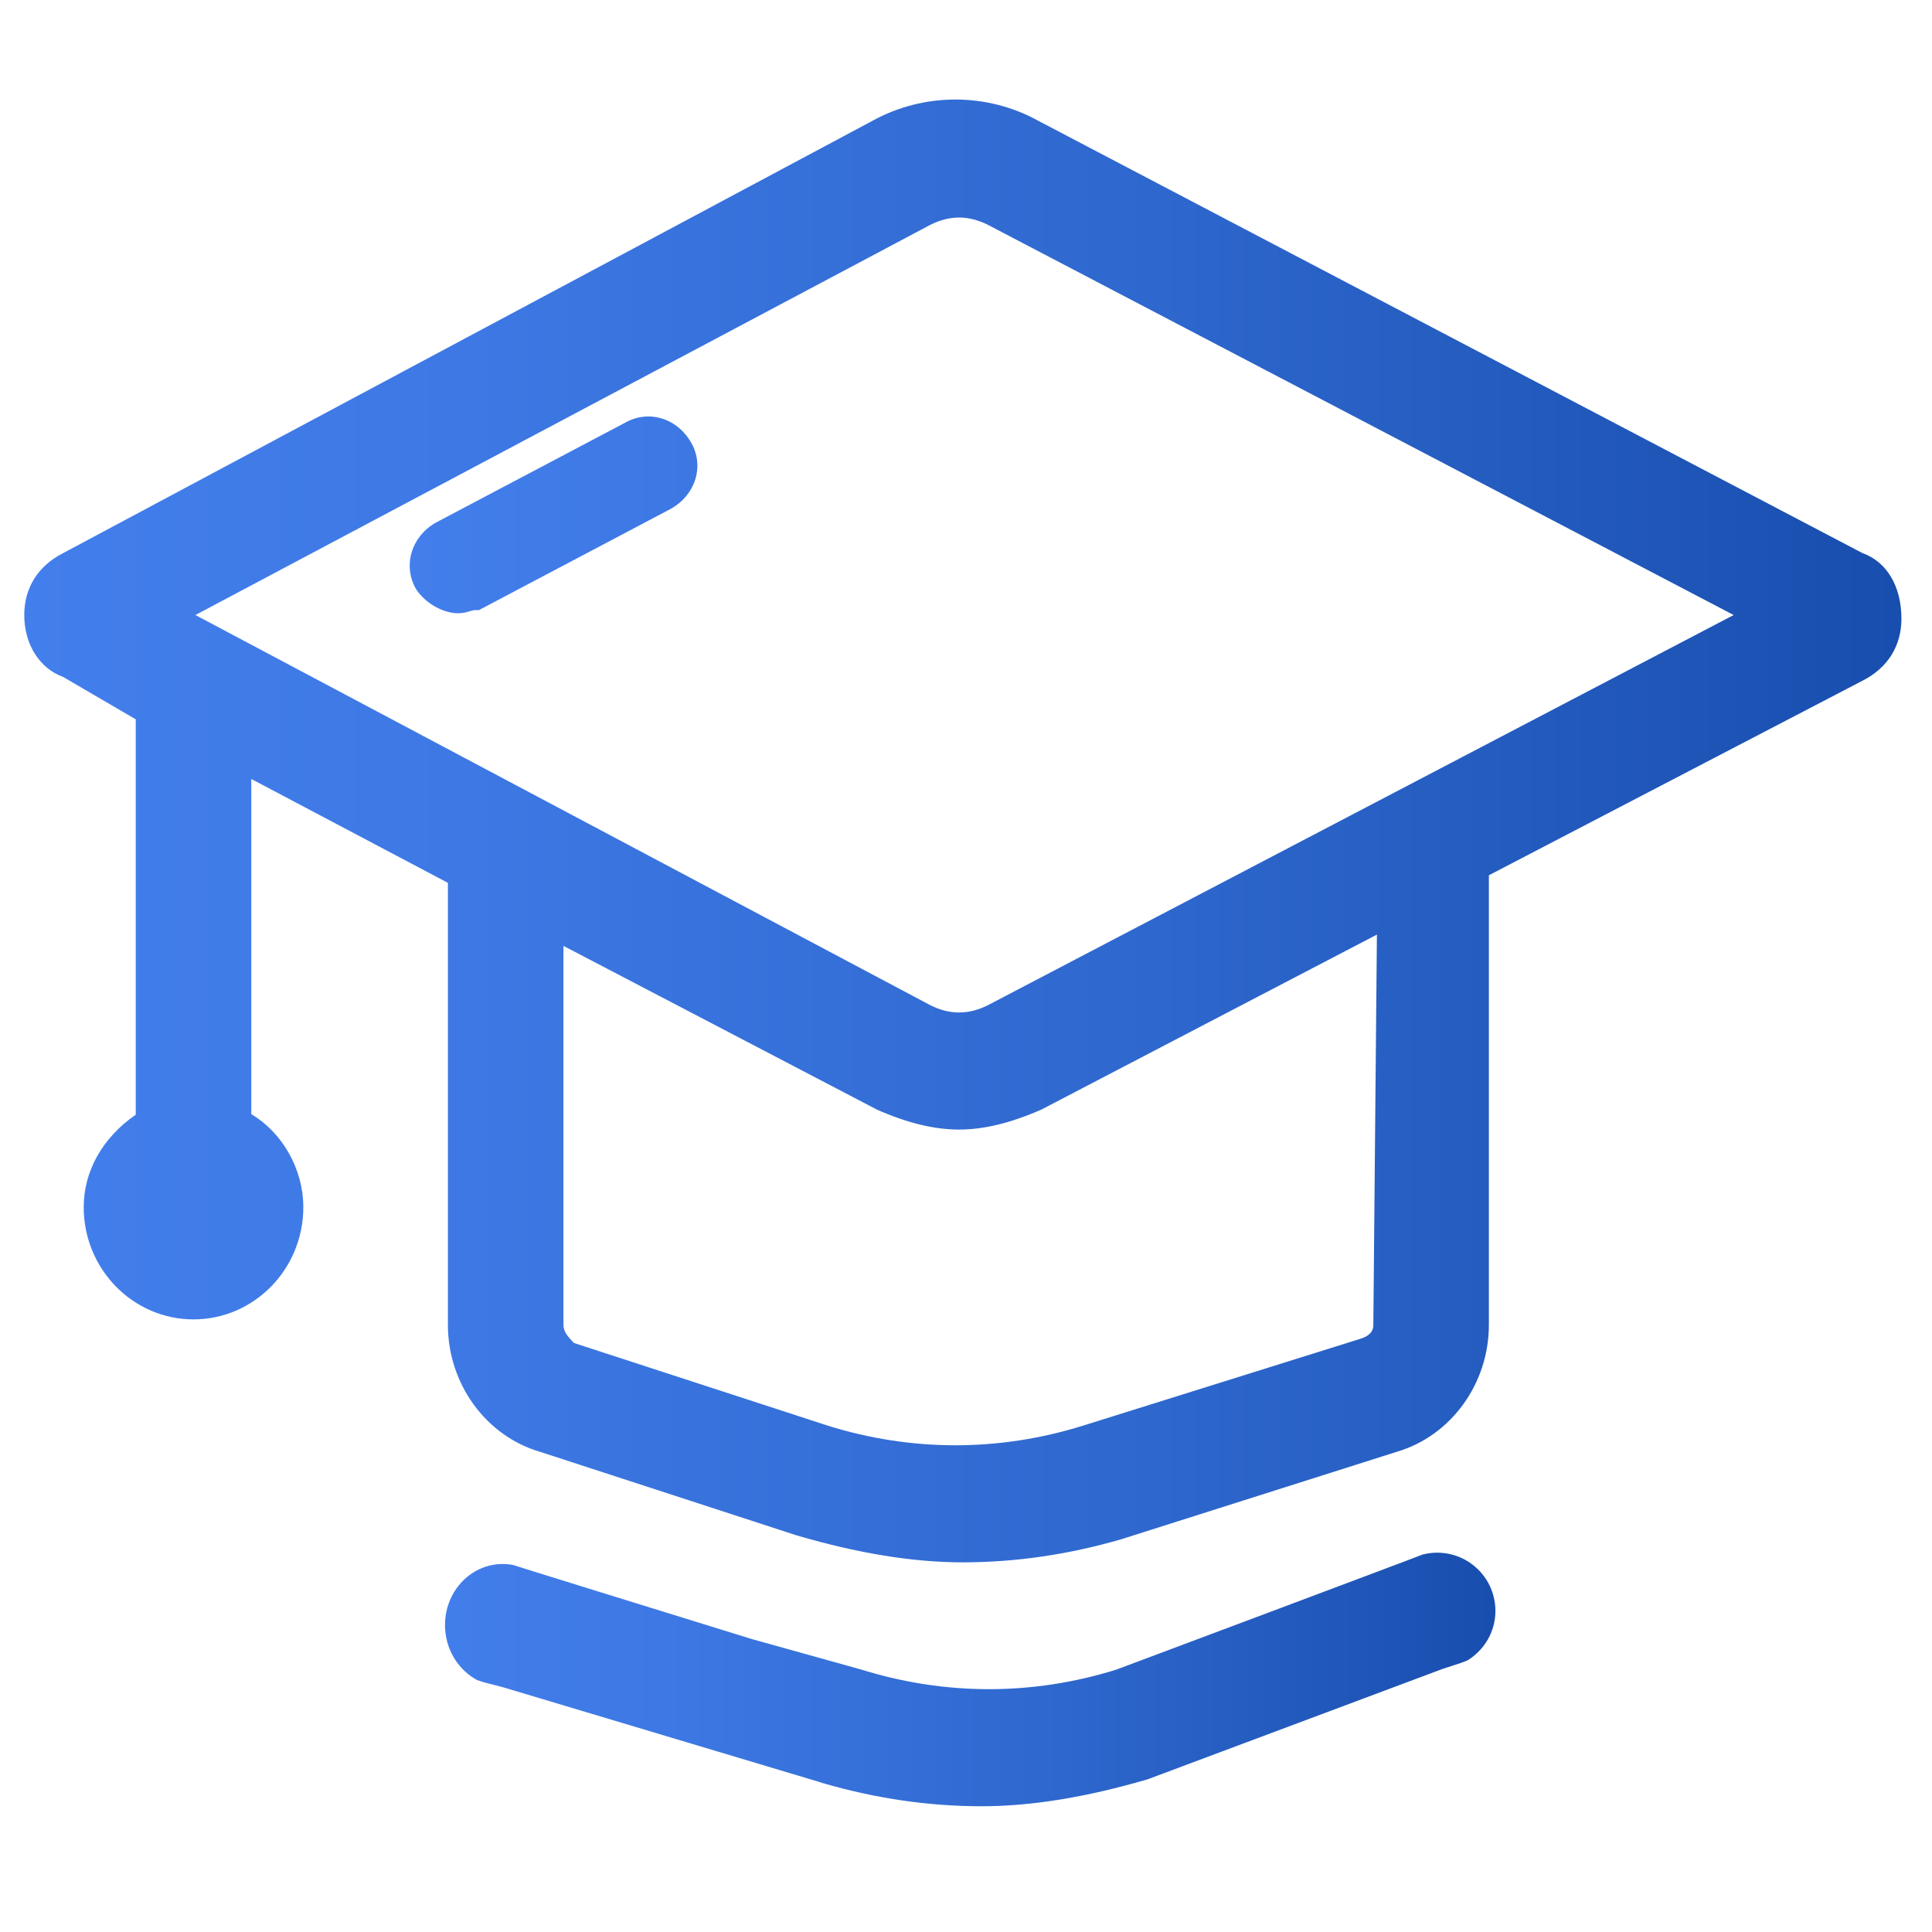 <svg width="80" height="80" viewBox="0 0 80 80" fill="none" xmlns="http://www.w3.org/2000/svg">
<path d="M39.869 64.693C37.813 64.693 35.563 64.328 32.99 63.578L22.36 60.116C20.12 59.462 18.547 57.3 18.547 54.861V36.557L10.405 32.255V46.135C11.703 46.906 12.56 48.423 12.56 49.989C12.56 52.55 10.52 54.633 8.013 54.633C5.506 54.633 3.466 52.55 3.466 49.989C3.466 48.49 4.249 47.104 5.621 46.157V29.786L2.618 28.033C1.636 27.679 1.004 26.677 1.004 25.467C1.004 24.344 1.573 23.436 2.605 22.908L36.148 4.991C37.182 4.423 38.364 4.121 39.561 4.121C40.758 4.121 41.94 4.422 42.978 4.994L77.11 22.897C78.127 23.258 78.734 24.275 78.734 25.623C78.734 26.746 78.165 27.655 77.132 28.182L61.651 36.243V54.861C61.651 57.3 60.079 59.461 57.827 60.119L46.448 63.731C44.26 64.371 42.05 64.693 39.869 64.693V64.693ZM34.294 59.039C36.013 59.574 37.787 59.846 39.561 59.846C41.335 59.846 43.108 59.574 44.833 59.037L56.374 55.423C56.867 55.255 56.867 54.959 56.867 54.862L57.015 38.699L43.124 45.944C41.842 46.506 40.734 46.773 39.714 46.773C38.694 46.773 37.587 46.506 36.329 45.955L23.331 39.167V54.861C23.331 55.132 23.495 55.331 23.765 55.61L34.294 59.039V59.039ZM38.51 41.617C38.91 41.821 39.316 41.925 39.714 41.925C40.113 41.925 40.52 41.821 40.924 41.614L71.788 25.467L40.921 9.317C40.52 9.113 40.112 9.008 39.714 9.008C39.316 9.008 38.909 9.113 38.505 9.319L8.092 25.467L38.51 41.617V41.617Z" fill="url(#paint0_linear_531_1311)"/>
<path d="M18.928 25.393C18.288 25.371 17.567 24.942 17.214 24.37C16.67 23.391 17.047 22.196 18.062 21.632L25.915 17.487C26.217 17.319 26.56 17.235 26.906 17.246C27.615 17.27 28.259 17.682 28.63 18.349C28.762 18.581 28.843 18.839 28.868 19.105C28.893 19.372 28.862 19.64 28.776 19.893C28.61 20.386 28.254 20.804 27.773 21.071L19.825 25.266L19.719 25.262C19.627 25.259 19.552 25.281 19.451 25.311C19.317 25.351 19.15 25.4 18.928 25.393V25.393ZM59.511 64.293C59.303 64.293 59.102 64.32 58.91 64.369C58.891 64.39 46.217 69.138 46.217 69.138C44.497 69.673 42.724 69.945 40.95 69.945C39.176 69.945 37.402 69.673 35.677 69.137L31.138 67.872C27.282 66.68 21.262 64.816 21.247 64.802C21.048 64.764 20.845 64.753 20.643 64.768C19.314 64.872 18.326 66.094 18.435 67.498C18.506 68.416 19.032 69.175 19.756 69.569C19.926 69.627 20.098 69.681 20.274 69.721L20.817 69.862H20.817L33.888 73.776L34.061 73.832C36.249 74.47 38.46 74.793 40.641 74.793C42.697 74.793 44.947 74.428 47.52 73.678L59.73 69.108H59.73L60.26 68.935C60.433 68.884 60.6 68.822 60.765 68.754C61.456 68.329 61.922 67.575 61.922 66.705C61.922 66.388 61.86 66.075 61.739 65.782C61.618 65.489 61.44 65.223 61.216 64.999C60.992 64.775 60.726 64.598 60.434 64.476C60.141 64.355 59.827 64.293 59.511 64.293Z" fill="url(#paint1_linear_531_1311)"/>
<defs>
<linearGradient id="paint0_linear_531_1311" x1="1.005" y1="34.404" x2="78.732" y2="34.404" gradientUnits="userSpaceOnUse">
<stop stop-color="#437FEC"/>
<stop offset="0.235" stop-color="#3D78E4"/>
<stop offset="0.605" stop-color="#2E67CD"/>
<stop offset="1" stop-color="#184EAE"/>
</linearGradient>
<linearGradient id="paint1_linear_531_1311" x1="16.965" y1="46.016" x2="61.921" y2="46.016" gradientUnits="userSpaceOnUse">
<stop stop-color="#437FEC"/>
<stop offset="0.235" stop-color="#3D78E4"/>
<stop offset="0.605" stop-color="#2E67CD"/>
<stop offset="1" stop-color="#184EAE"/>
</linearGradient>
</defs>
</svg>
